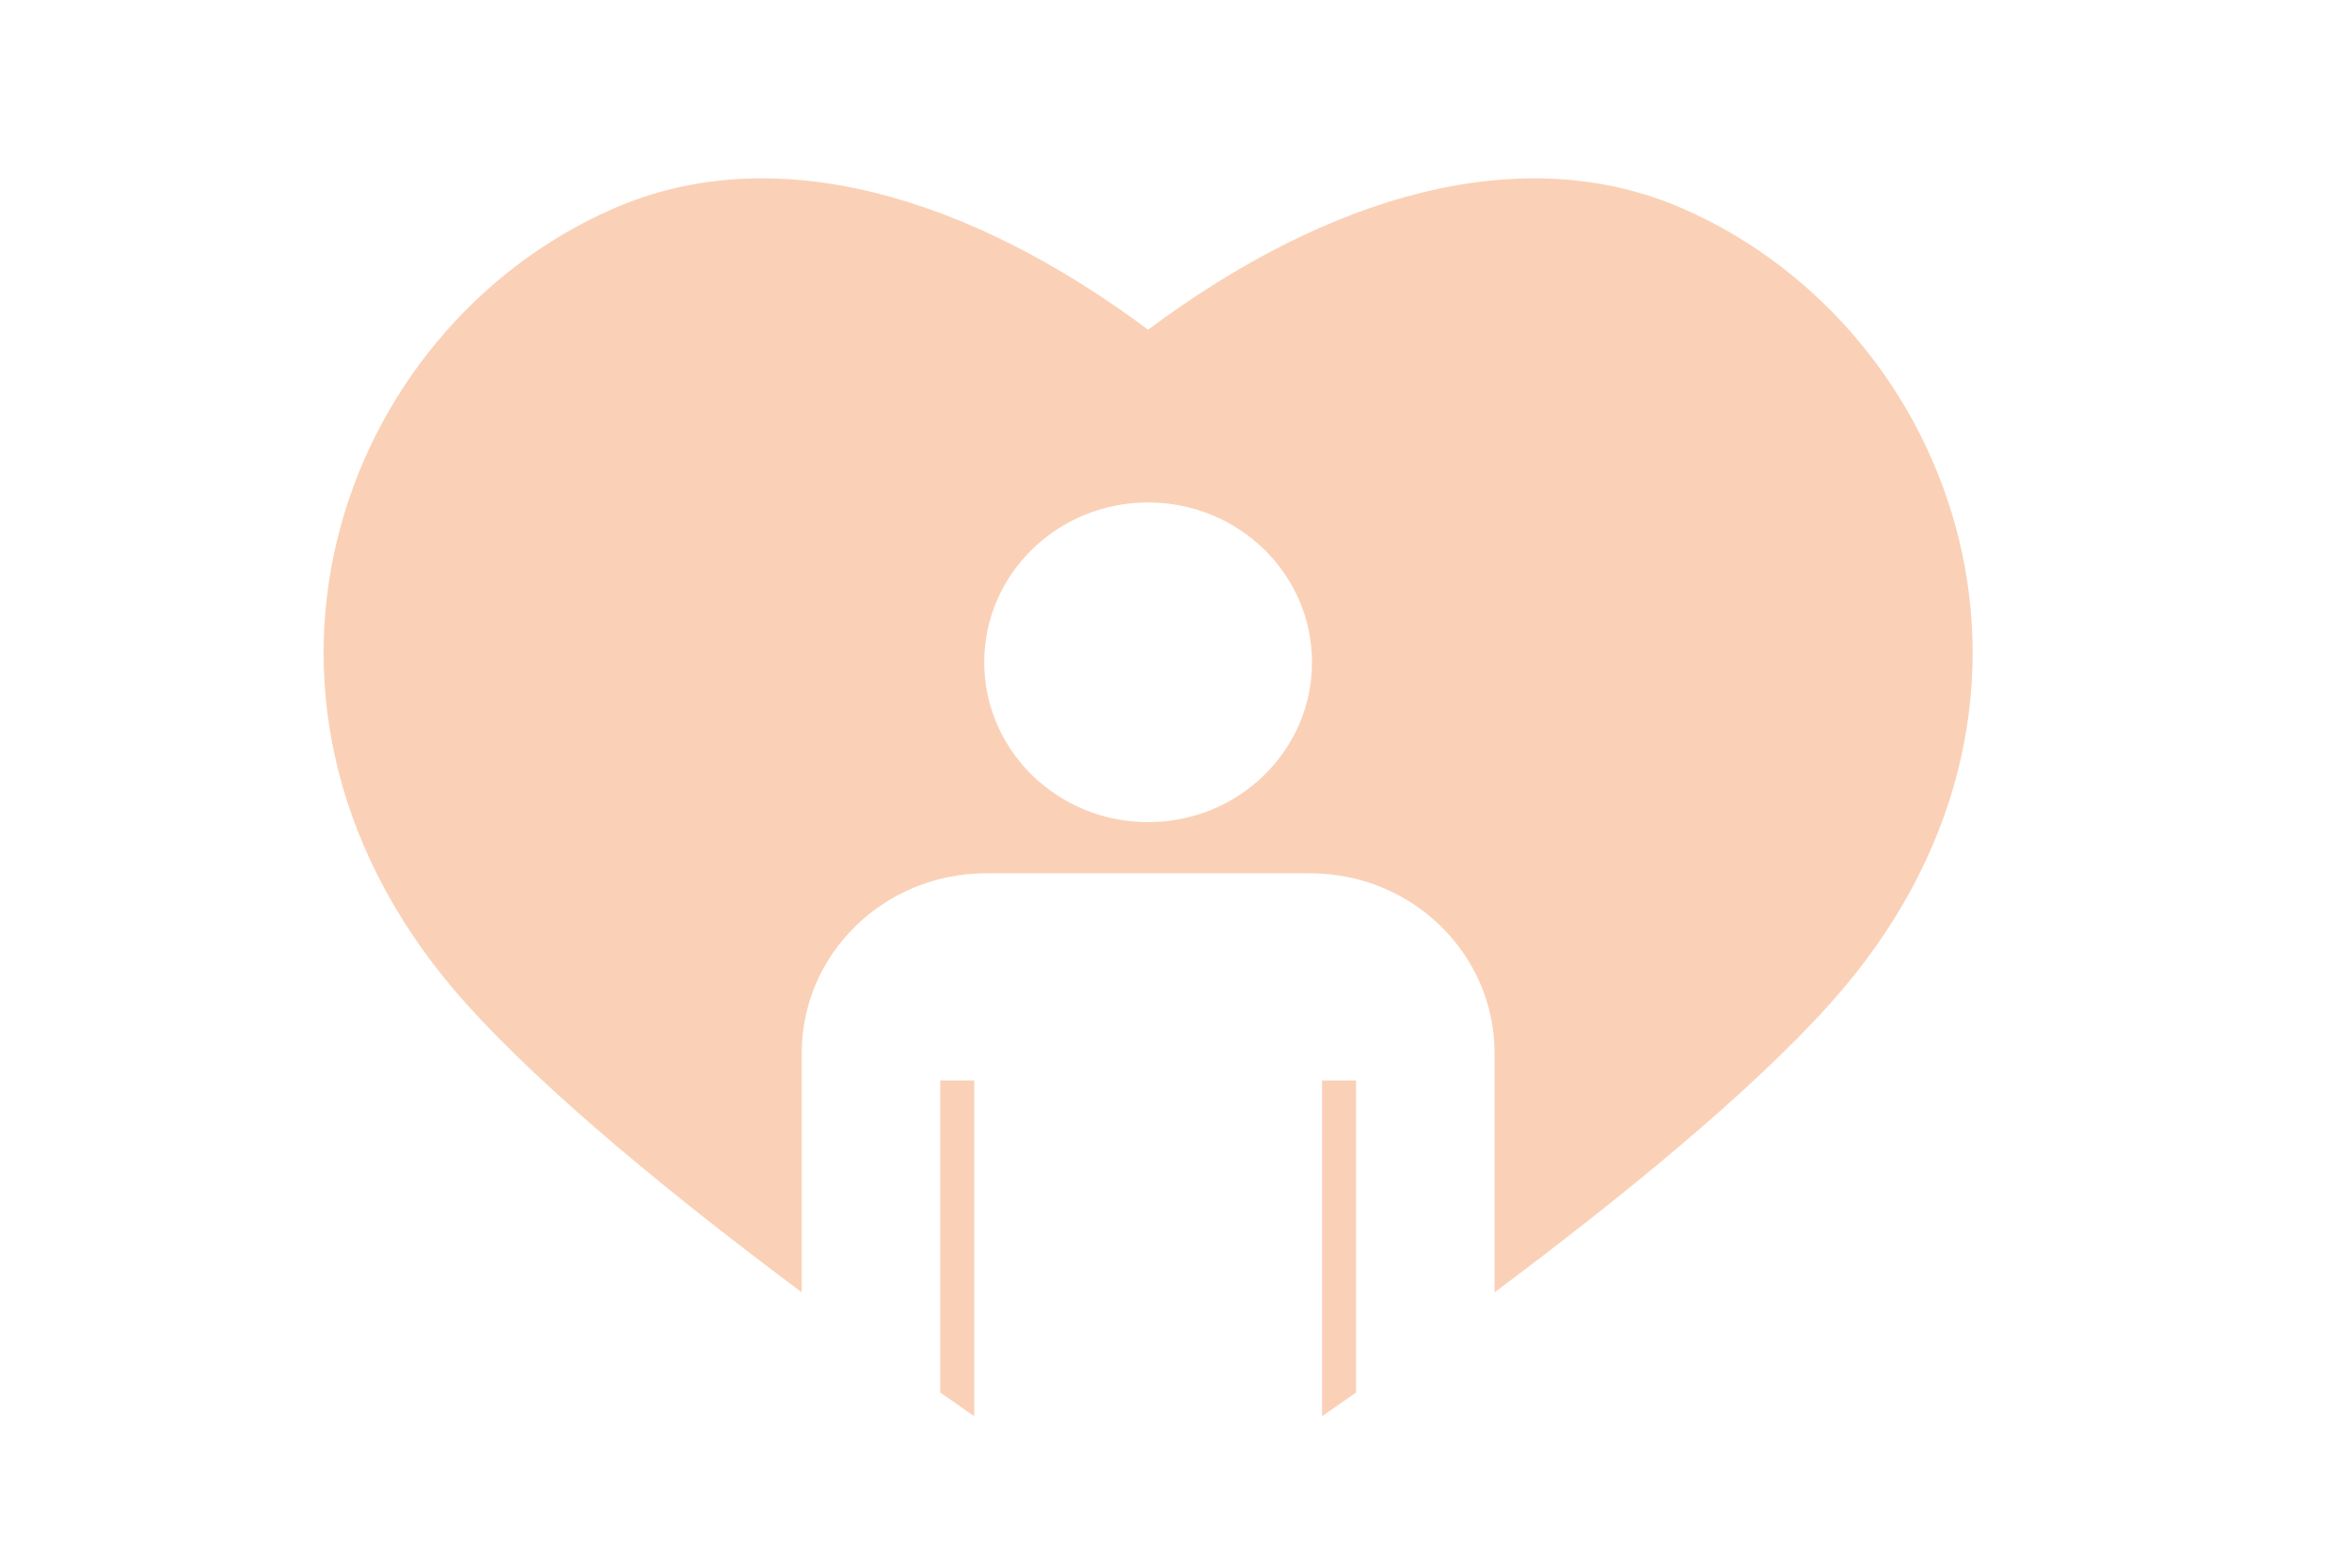 <?xml version="1.0" encoding="UTF-8"?>
<svg xmlns="http://www.w3.org/2000/svg" version="1.1" viewBox="0 0 70 46.67">
  <!-- Generator: Adobe Illustrator 29.1.0, SVG Export Plug-In . SVG Version: 2.1.0 Build 142)  -->
  <defs>
    <style>
      .st0 {
        fill: none;
      }

      .st1 {
        fill: #fad1b7;
      }
    </style>
  </defs>
  <g id="_xFF3B_グループ_xFF3D_枠">
    <g id="_枠" data-name="枠">
      <rect class="st0" width="70" height="46.67"/>
    </g>
  </g>
  <g id="_レイヤー_1" data-name="レイヤー_1">
    <path class="st1" d="M27.983,41.452c.346.243.685.479,1.013.707v-9.996h-1.013v9.289Z"/>
    <path class="st1" d="M39.346,42.159c.328-.228.666-.464,1.013-.707v-9.289h-1.013v9.996Z"/>
    <path class="st1" d="M34.17,24.473c-2.693,0-4.877-2.13-4.877-4.758s2.184-4.758,4.877-4.758,4.877,2.13,4.877,4.758-2.183,4.758-4.877,4.758M50.089,6.211c-4.784-2.093-10.544-.404-15.919,3.603-5.375-4.007-11.135-5.696-15.919-3.603-8.225,3.599-12.242,14.889-4.39,23.652,2.385,2.661,6.266,5.82,10,8.607v-7.122c0-2.956,2.456-5.352,5.486-5.352h9.647c3.029,0,5.486,2.396,5.486,5.352v7.122c3.734-2.787,7.615-5.946,9.999-8.607,7.852-8.763,3.835-20.053-4.39-23.652"/>
  </g>
</svg>